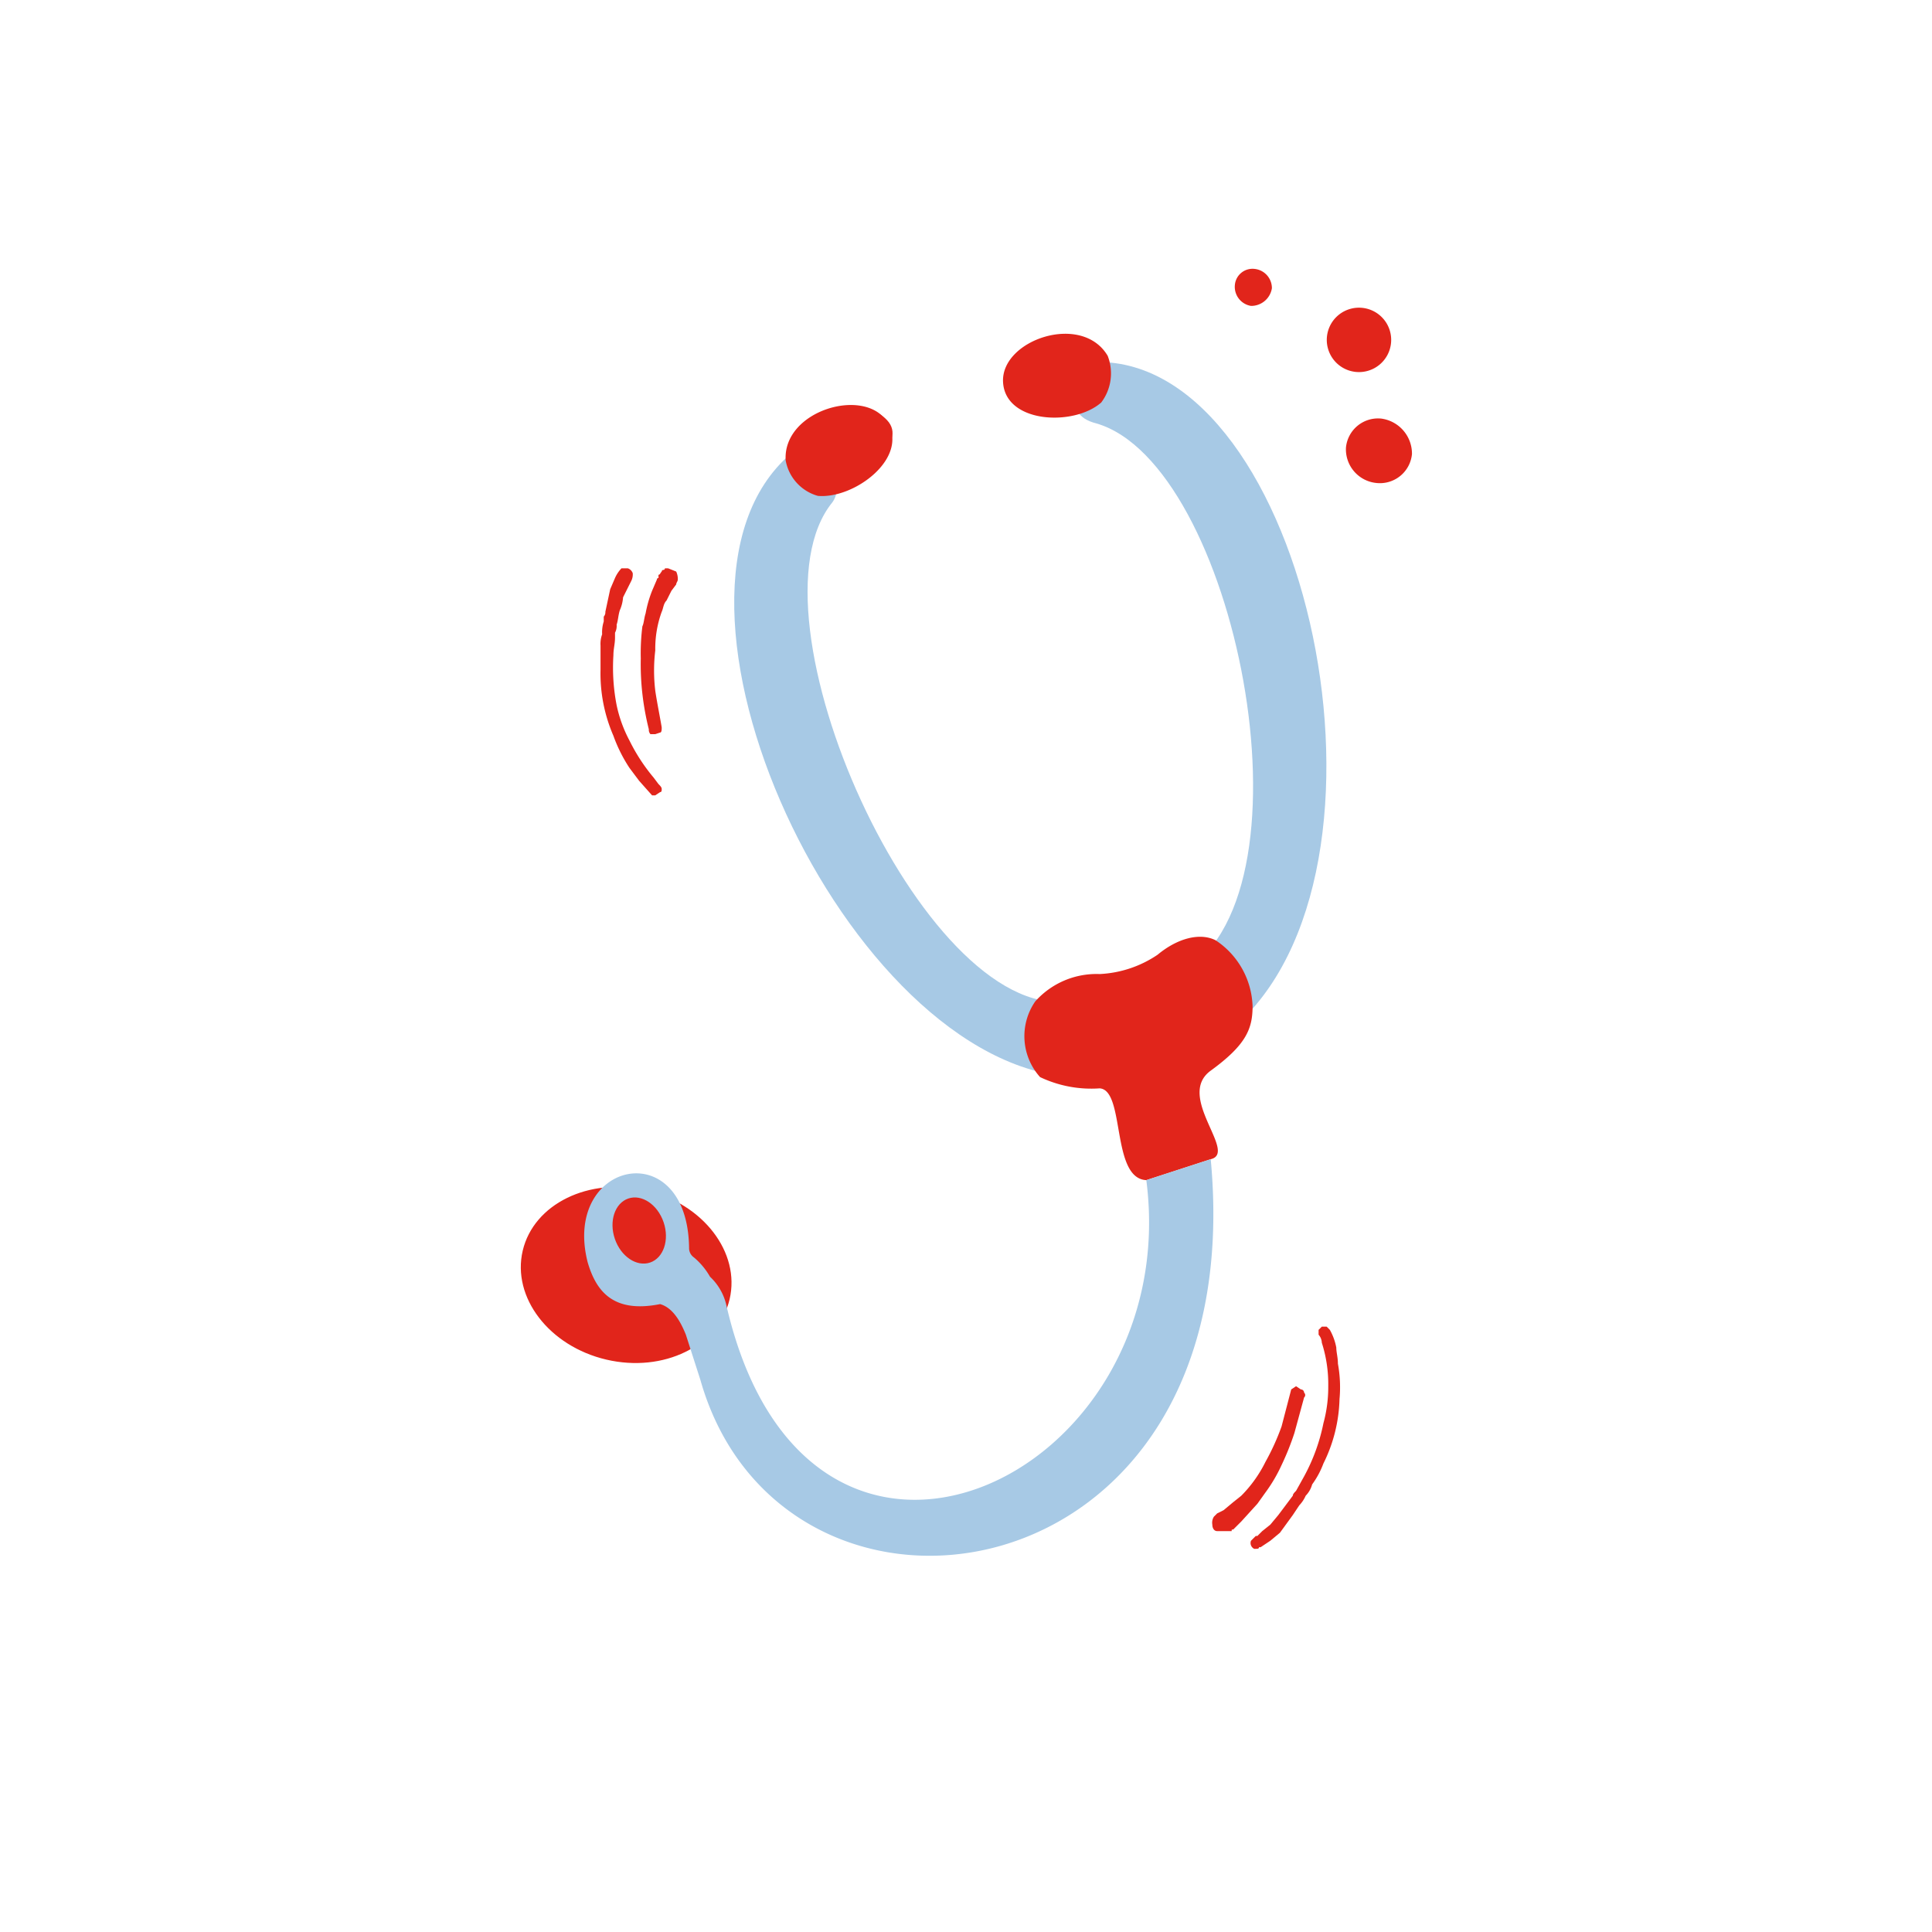 <svg id="Livello_1" data-name="Livello 1" xmlns="http://www.w3.org/2000/svg" viewBox="0 0 120 120"><path d="M49.1 28.2c2.3-1.6 3.5 1.8 2.6 3-5.7 7 5.6 32.1 14.6 31 1.9-.1 2 4.8.4 4.7-14.1-.7-27.7-30-17.6-38.7z" fill="#a7c9e5"/><path d="M51.2 30c2.5-.5 5.2-2.5 3.9-3.9s-3.9-.5-5.8 1.8z" fill="#e1251b"/><path d="M50.8 30.8c2.3.2 5.7-2.4 4.3-4.6s-6.5-.7-6.3 2.4a2.8 2.8 0 002 2.2z" fill="#e1251b"/><path d="M68.7 22.5c-1.6.9-3 3.2-.6 3.8 8.6 2.5 13.9 28.8 5.5 34-1.7 1 1.1 5.1 2.3 4.1 12.2-9 5.7-41.1-7.2-41.9z" fill="#a7c9e5"/><path d="M68.4 25c-1.7 1.5-6 1.3-6.1-1.3s4.9-4.3 6.5-1.6a3 3 0 01-.4 2.9zm-4.1 37.2a5.1 5.1 0 014-1.7 7 7 0 003.6-1.2c1.2-1 2.6-1.4 3.6-.9a5.1 5.1 0 012.3 4.1c0 1.4-.4 2.4-2.6 4s1.7 5.1 0 5.5l-4 1.3c-2.2-.1-1.3-5.6-2.9-5.7a7.4 7.4 0 01-3.7-.7 3.8 3.8 0 01-.3-4.7z" fill="#e1251b"/><path d="M65.3 62.5a4.4 4.4 0 013.2-1.3 5.2 5.2 0 002.9-.9c4.2-2.9 8.1 2.3 2.7 5.4-1.2.5.9 3.8.6 5.4s-2.3 1.5-3.7.8-.1-5.4-2.5-5.4a5.9 5.9 0 01-2.9-.5 2.6 2.6 0 01-.3-3.5z" fill="#e1251b"/><ellipse cx="38.9" cy="79.1" rx="5.4" ry="6.6" transform="rotate(-76.8 38.953 79.15)" fill="#e1251b"/><path d="M43.5 85.7l-.9-2.8c-.4-1-.9-1.7-1.6-1.9-3 .6-4-.9-4.5-2.6-1.6-6.3 6.2-8 6.3-.9a.7.7 0 00.3.6 4.4 4.4 0 011 1.2 3.5 3.5 0 011 1.7c5 22 28.5 10.9 26.1-7.7l4-1.3c2.6 27.7-26.6 31.7-31.7 13.7z" fill="#a7c9e5"/><ellipse cx="39.7" cy="76.4" rx="1.6" ry="2.1" transform="rotate(-18.8 39.792 76.406)" fill="#e1251b"/><path d="M86.4 21.3a2 2 0 10-2.2 1.8 2 2 0 002.2-1.8zm-2.8 6.5a2.1 2.1 0 001.9 2.2 2 2 0 002.2-1.8 2.2 2.2 0 00-1.9-2.2 2 2 0 00-2.2 1.8zm-5.7-11.1a1.1 1.1 0 00-1.2 1 1.2 1.2 0 001 1.3 1.3 1.3 0 001.3-1.1 1.2 1.2 0 00-1.1-1.2zm3.1 75l-.5.9c-.1.1-.2.2-.2.3l-.3.4-.6.8-.5.6-.5.4-.3.3H78l-.3.3a.4.4 0 00.2.5h.1c.1 0 .2 0 .2-.1h.1l.6-.4.6-.5.8-1.1.2-.3.2-.3a2.1 2.1 0 00.4-.6 1.6 1.6 0 00.4-.7 5.4 5.4 0 00.7-1.3 9.5 9.5 0 001-4 8.1 8.1 0 00-.1-2.2c0-.4-.1-.7-.1-1a3.6 3.6 0 00-.4-1.1l-.2-.2h-.3l-.2.2v.3a.8.8 0 01.2.5 8.4 8.4 0 01.4 2.7 8.5 8.5 0 01-.3 2.3 11.7 11.7 0 01-1.2 3.3z" fill="#e1251b"/><path d="M80.5 86.1l-.3.2-.6 2.3a14.7 14.7 0 01-1 2.2 8 8 0 01-1.5 2.1l-.5.4-.6.5-.4.2-.2.2a.7.7 0 00-.1.5c0 .2.1.4.3.4h.9c0-.1 0-.1.1-.1l.5-.5 1-1.1.5-.7a9.5 9.5 0 001-1.7 16.7 16.7 0 00.8-2l.6-2.2a.2.2 0 000-.3.2.2 0 00-.2-.2zM38.1 40.7c0-.4.1-.7.1-1.1v-.3a.9.9 0 00.1-.5c.1-.3.1-.6.2-.9a2.4 2.4 0 00.2-.8l.3-.6.2-.4a.9.9 0 00.1-.5.5.5 0 00-.3-.3h-.4a2.1 2.1 0 00-.4.6l-.3.7-.3 1.4a.4.4 0 01-.1.3v.3a2.2 2.2 0 00-.1.8 1.7 1.7 0 00-.1.7v1.5a9.7 9.7 0 00.8 4.1 9.3 9.3 0 001 2l.6.8.8.9h.2l.3-.2c.1 0 .1-.1.1-.2s-.1-.2-.2-.3l-.3-.4a11.4 11.4 0 01-1.5-2.3 8.3 8.3 0 01-.8-2.2 12.2 12.2 0 01-.2-3.1z" fill="#e1251b"/><path d="M41 45.5c.1 0 .1-.2.1-.3s-.3-1.6-.4-2.3a10.5 10.5 0 010-2.5 6.7 6.7 0 01.4-2.4c.1-.2.1-.5.3-.7l.3-.6.3-.4c0-.1.1-.2.1-.3a1.1 1.1 0 00-.1-.5l-.5-.2h-.2a.1.1 0 01-.1.1.1.1 0 00-.1.1c-.1.1-.1.2-.2.2v.2a.1.1 0 00-.1.1l-.3.7a7.4 7.4 0 00-.4 1.4c-.1.3-.1.6-.2.8a13.4 13.4 0 00-.1 2 16.2 16.2 0 00.1 2.2 17 17 0 00.4 2.2.4.4 0 00.1.3h.3z" fill="#e1251b"/></svg>